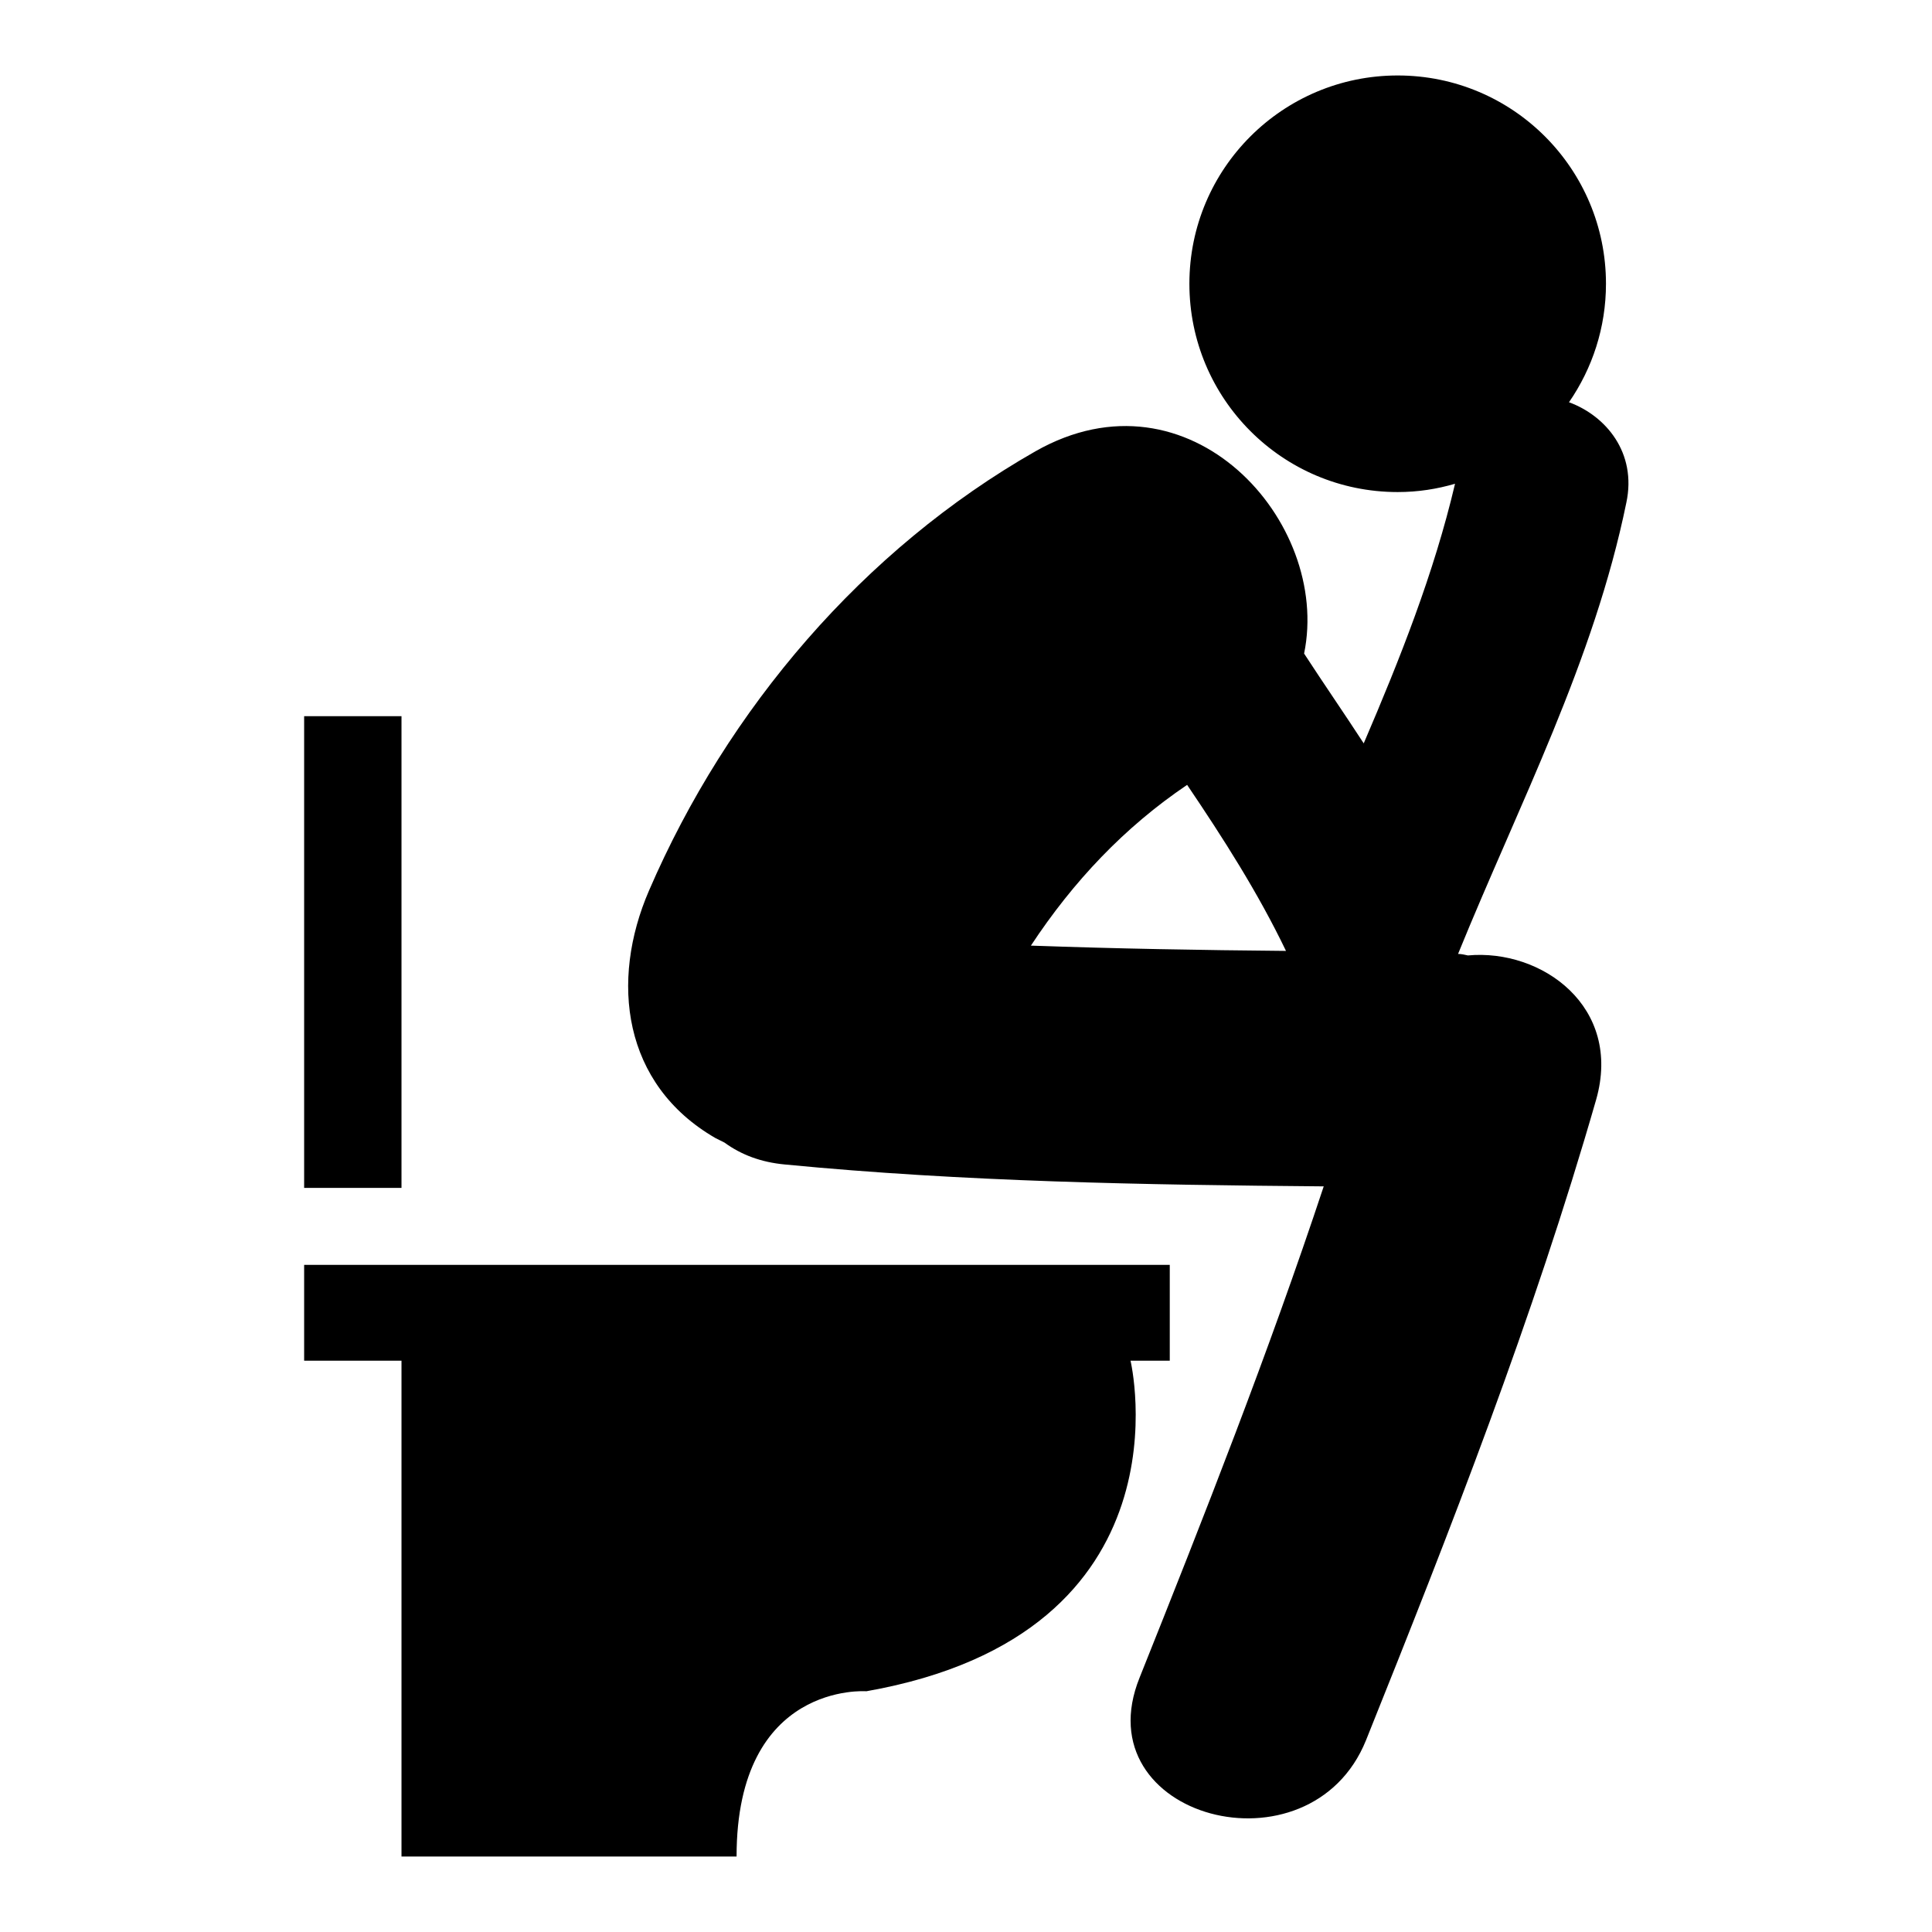 <?xml version="1.0" encoding="utf-8"?>
<!-- Svg Vector Icons : http://www.onlinewebfonts.com/icon -->
<!DOCTYPE svg PUBLIC "-//W3C//DTD SVG 1.1//EN" "http://www.w3.org/Graphics/SVG/1.1/DTD/svg11.dtd">
<svg version="1.1" xmlns="http://www.w3.org/2000/svg" xmlns:xlink="http://www.w3.org/1999/xlink" x="0px" y="0px" viewBox="0 0 256 256" enable-background="new 0 0 256 256" xml:space="preserve">
<g> <path fill="#000000" d="M40.3,94.9h12.9v62.5H40.3V94.9z M149.8,180.3h5.2v-12.7H40.3v12.7h12.9V246h44.4 c0-23.2,17.2-21.9,17.2-21.9C158.4,216.4,149.8,180.3,149.8,180.3z M215.5,66.6c1.4-6.6-2.7-11.5-7.6-13.3 c3.1-4.5,4.9-9.9,4.9-15.7c0-15.2-12.3-27.6-27.6-27.6c-15.2,0-27.6,12.3-27.6,27.6c0,15.2,12.3,27.6,27.6,27.6 c2.7,0,5.2-0.4,7.6-1.1c-2.8,11.9-7.3,23.2-12.1,34.4c-2.6-4-5.3-7.9-7.9-11.9c3.6-17.5-15.2-38.4-35.6-26.8 C114.4,72.8,96.4,93.9,86,118c-5.2,12-3.5,25.7,8.8,32.8c0.4,0.2,0.8,0.4,1.2,0.6c2.2,1.6,4.8,2.6,8,2.9 c23.7,2.3,47.6,2.7,71.4,2.9c-7.3,22-15.8,43.6-24.4,65.1c-7.5,18.6,22.6,26.6,30,8.3c11.2-27.9,22.2-56,30.5-84.9 c3.5-12.3-7.2-20-17-19.1c-0.4-0.1-0.9-0.2-1.3-0.2C201.3,106.5,211.2,87.6,215.5,66.6z M157.3,104c4.8,7.1,9.4,14.3,13.1,22 c-11.3-0.1-22.6-0.3-33.8-0.7C142.2,116.8,149,109.6,157.3,104z"/></g>
</svg>